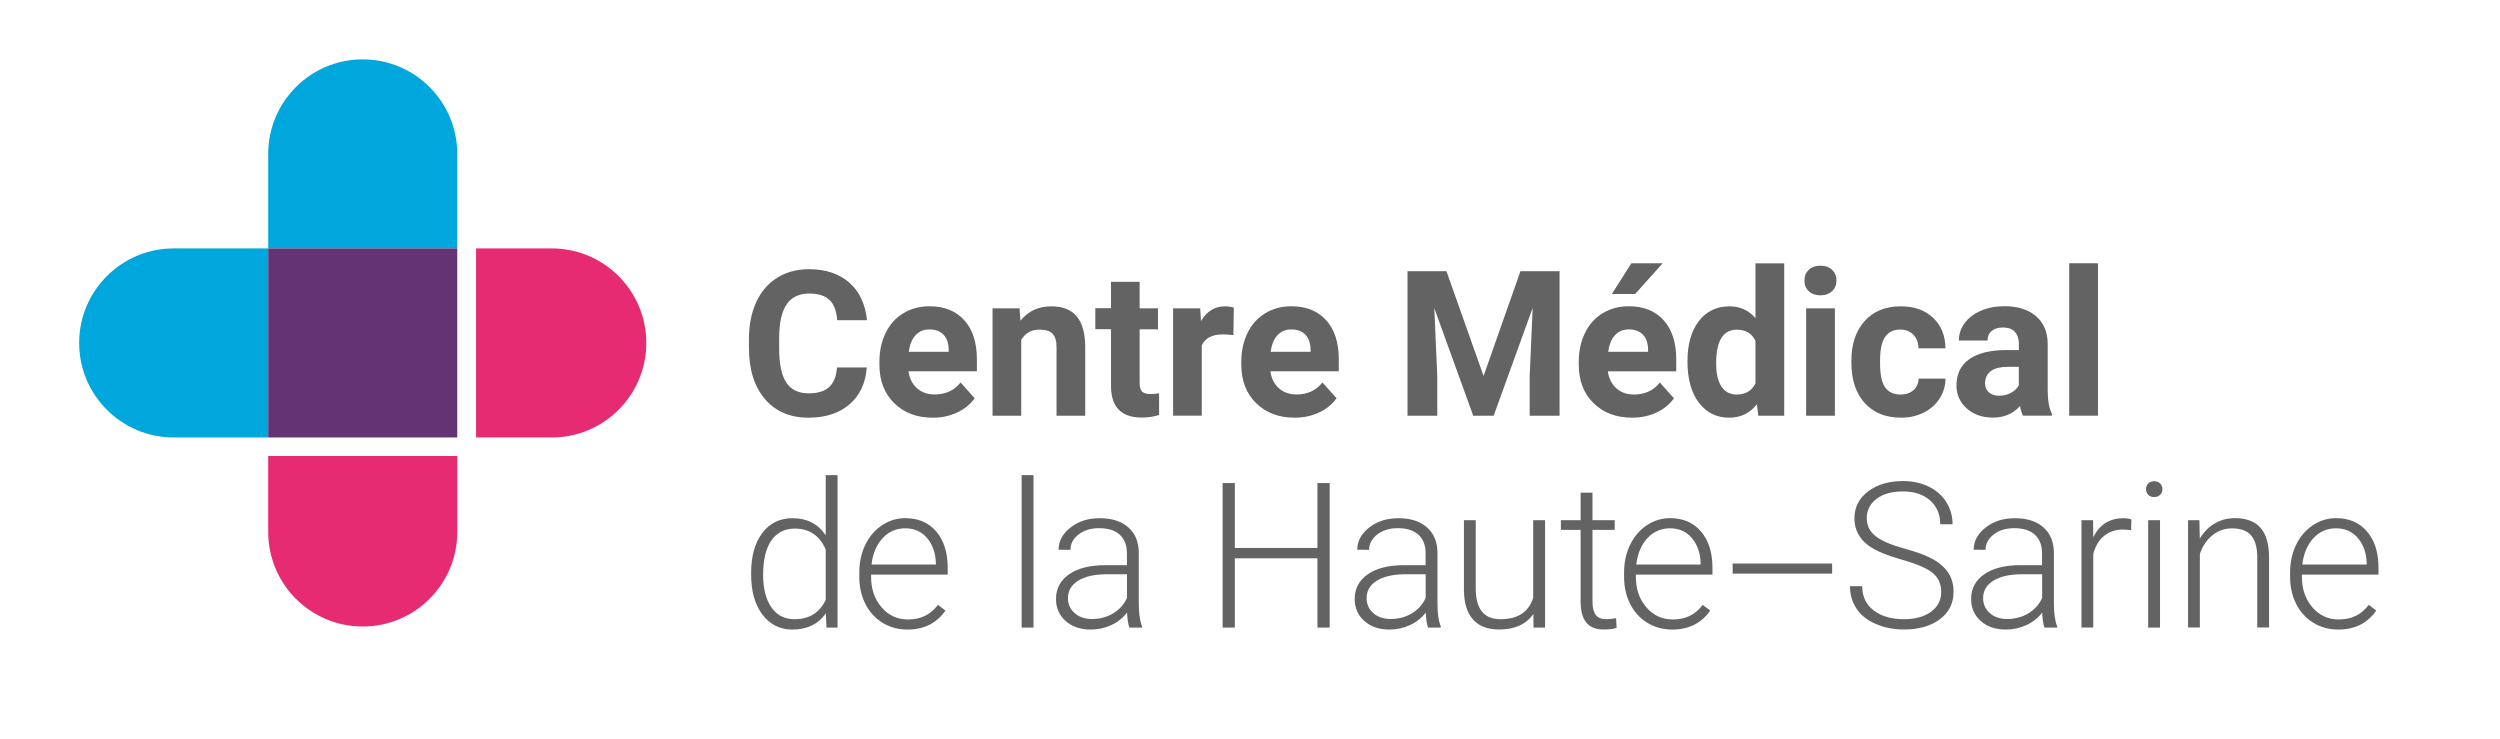 <svg width="379" height="112" viewBox="0 0 379 112" fill="none" xmlns="http://www.w3.org/2000/svg">
<path d="M54.99 9C47.08 9 40.66 15.42 40.66 23.33V37.66H69.32V23.33C69.32 15.42 62.9 9 54.99 9ZM12 51.99C12 59.9 18.42 66.32 26.33 66.32H40.66V37.66H26.33C18.42 37.66 12 44.08 12 51.99Z" fill="#00A7DC"/>
<path d="M83.65 37.66H72.17V66.32H83.65C91.56 66.32 97.98 59.9 97.98 51.99C97.98 44.08 91.56 37.66 83.65 37.66ZM40.66 80.65C40.66 88.56 47.08 94.98 54.99 94.98C62.9 94.98 69.32 88.56 69.32 80.65V69.13H40.66V80.65Z" fill="#E72B73"/>
<path d="M40.66 66.32H54.99H69.32V51.99V37.66H54.99H40.66V51.99V66.32Z" fill="#633374"/>
<path d="M131.4 55.721C131.23 58.081 130.36 59.931 128.79 61.291C127.22 62.641 125.15 63.321 122.58 63.321C119.77 63.321 117.56 62.38 115.95 60.48C114.34 58.59 113.54 55.99 113.54 52.7V51.361C113.54 49.251 113.91 47.401 114.65 45.791C115.39 44.191 116.45 42.95 117.83 42.1C119.21 41.24 120.81 40.81 122.64 40.81C125.17 40.81 127.2 41.49 128.75 42.84C130.29 44.191 131.19 46.1 131.43 48.541H126.92C126.81 47.13 126.42 46.1 125.74 45.461C125.06 44.821 124.03 44.501 122.65 44.501C121.15 44.501 120.02 45.041 119.27 46.12C118.52 47.2 118.14 48.87 118.12 51.141V52.8C118.12 55.17 118.48 56.901 119.2 57.99C119.92 59.081 121.05 59.63 122.59 59.63C123.98 59.63 125.02 59.31 125.71 58.67C126.4 58.031 126.79 57.05 126.89 55.711H131.4V55.721Z" fill="#646363"/>
<path d="M141.399 63.321C139.009 63.321 137.069 62.591 135.569 61.121C134.069 59.661 133.319 57.701 133.319 55.271V54.851C133.319 53.211 133.639 51.751 134.269 50.461C134.899 49.171 135.799 48.181 136.959 47.481C138.119 46.781 139.439 46.431 140.919 46.431C143.149 46.431 144.899 47.131 146.179 48.541C147.459 49.941 148.099 51.941 148.099 54.511V56.281H137.729C137.869 57.341 138.289 58.201 138.999 58.841C139.709 59.481 140.599 59.801 141.689 59.801C143.359 59.801 144.669 59.191 145.619 57.981L147.759 60.371C147.109 61.291 146.229 62.011 145.109 62.531C143.989 63.061 142.749 63.321 141.399 63.321ZM140.899 49.941C140.039 49.941 139.339 50.231 138.799 50.821C138.259 51.401 137.919 52.241 137.769 53.331H143.819V52.981C143.799 52.011 143.539 51.261 143.039 50.741C142.539 50.211 141.829 49.941 140.899 49.941Z" fill="#646363"/>
<path d="M154.56 46.741L154.7 48.621C155.86 47.171 157.42 46.441 159.38 46.441C161.11 46.441 162.39 46.951 163.23 47.961C164.07 48.971 164.5 50.491 164.52 52.501V63.021H160.17V52.601C160.17 51.681 159.97 51.011 159.57 50.591C159.17 50.171 158.5 49.971 157.57 49.971C156.35 49.971 155.43 50.491 154.82 51.531V63.021H150.47V46.741H154.56Z" fill="#646363"/>
<path d="M172.77 42.741V46.741H175.55V49.931H172.77V58.051C172.77 58.651 172.89 59.081 173.12 59.341C173.35 59.601 173.79 59.731 174.44 59.731C174.92 59.731 175.35 59.691 175.72 59.621V62.911C174.87 63.171 173.99 63.301 173.09 63.301C170.04 63.301 168.49 61.761 168.43 58.681V49.911H166.05V46.721H168.43V42.721H172.77V42.741Z" fill="#646363"/>
<path d="M186.98 50.811C186.39 50.731 185.87 50.691 185.42 50.691C183.77 50.691 182.7 51.251 182.19 52.361V63.011H177.84V46.741H181.95L182.07 48.681C182.94 47.191 184.15 46.441 185.7 46.441C186.18 46.441 186.63 46.511 187.05 46.641L186.98 50.811Z" fill="#646363"/>
<path d="M196.261 63.321C193.871 63.321 191.931 62.591 190.431 61.121C188.931 59.661 188.181 57.701 188.181 55.271V54.851C188.181 53.211 188.501 51.751 189.131 50.461C189.761 49.171 190.661 48.181 191.821 47.481C192.981 46.781 194.301 46.431 195.781 46.431C198.011 46.431 199.761 47.131 201.041 48.541C202.321 49.941 202.961 51.941 202.961 54.511V56.281H192.591C192.731 57.341 193.151 58.201 193.861 58.841C194.571 59.481 195.461 59.801 196.551 59.801C198.221 59.801 199.531 59.191 200.481 57.981L202.621 60.371C201.971 61.291 201.091 62.011 199.971 62.531C198.851 63.061 197.621 63.321 196.261 63.321ZM195.761 49.941C194.901 49.941 194.201 50.231 193.661 50.821C193.121 51.401 192.781 52.241 192.631 53.331H198.681V52.981C198.661 52.011 198.401 51.261 197.901 50.741C197.401 50.211 196.691 49.941 195.761 49.941Z" fill="#646363"/>
<path d="M219.28 41.111L224.91 57.001L230.5 41.111H236.43V63.021H231.9V57.031L232.35 46.691L226.44 63.021H223.34L217.44 46.711L217.89 57.031V63.021H213.38V41.111H219.28Z" fill="#646363"/>
<path d="M247.42 63.32C245.03 63.32 243.09 62.59 241.59 61.12C240.09 59.66 239.34 57.71 239.34 55.27V54.85C239.34 53.21 239.66 51.75 240.29 50.46C240.92 49.17 241.82 48.18 242.98 47.48C244.14 46.78 245.46 46.43 246.94 46.43C249.17 46.43 250.92 47.13 252.2 48.54C253.48 49.94 254.12 51.94 254.12 54.51V56.29H243.75C243.89 57.35 244.31 58.21 245.02 58.85C245.73 59.49 246.62 59.81 247.7 59.81C249.37 59.81 250.68 59.2 251.63 57.99L253.77 60.38C253.12 61.3 252.24 62.02 251.12 62.54C250.01 63.06 248.78 63.32 247.42 63.32ZM246.93 49.94C246.07 49.94 245.37 50.23 244.83 50.82C244.29 51.4 243.95 52.24 243.8 53.33H249.85V52.98C249.83 52.01 249.57 51.27 249.07 50.74C248.56 50.21 247.85 49.94 246.93 49.94ZM247.32 39.91H252.06L247.89 44.57H244.35L247.32 39.91Z" fill="#646363"/>
<path d="M255.819 54.761C255.819 52.221 256.389 50.201 257.529 48.701C258.669 47.201 260.229 46.441 262.199 46.441C263.779 46.441 265.089 47.031 266.129 48.221V39.921H270.489V63.021H266.559L266.349 61.291C265.269 62.641 263.869 63.321 262.169 63.321C260.249 63.321 258.719 62.571 257.559 61.061C256.399 59.541 255.819 57.441 255.819 54.761ZM260.169 55.081C260.169 56.611 260.429 57.781 260.969 58.591C261.499 59.401 262.269 59.811 263.289 59.811C264.629 59.811 265.579 59.241 266.129 58.111V51.681C265.589 50.551 264.649 49.981 263.319 49.981C261.219 49.971 260.169 51.671 260.169 55.081Z" fill="#646363"/>
<path d="M273.55 42.521C273.55 41.871 273.77 41.331 274.2 40.911C274.64 40.491 275.23 40.281 275.98 40.281C276.72 40.281 277.31 40.491 277.75 40.911C278.19 41.331 278.41 41.871 278.41 42.521C278.41 43.181 278.19 43.721 277.74 44.141C277.29 44.561 276.7 44.771 275.97 44.771C275.24 44.771 274.65 44.561 274.2 44.141C273.77 43.731 273.55 43.191 273.55 42.521ZM278.17 63.021H273.81V46.741H278.17V63.021Z" fill="#646363"/>
<path d="M288.12 59.811C288.92 59.811 289.57 59.591 290.08 59.151C290.58 58.711 290.84 58.121 290.86 57.391H294.94C294.93 58.491 294.63 59.501 294.04 60.421C293.45 61.341 292.64 62.051 291.61 62.561C290.58 63.071 289.45 63.321 288.2 63.321C285.87 63.321 284.04 62.581 282.69 61.101C281.35 59.621 280.67 57.581 280.67 54.971V54.681C280.67 52.171 281.34 50.171 282.67 48.681C284 47.191 285.83 46.441 288.16 46.441C290.2 46.441 291.83 47.021 293.06 48.181C294.29 49.341 294.91 50.881 294.93 52.811H290.85C290.83 51.961 290.57 51.271 290.07 50.751C289.57 50.221 288.91 49.961 288.08 49.961C287.07 49.961 286.3 50.331 285.79 51.071C285.27 51.811 285.02 53.011 285.02 54.661V55.111C285.02 56.791 285.27 57.991 285.79 58.731C286.3 59.441 287.07 59.811 288.12 59.811Z" fill="#646363"/>
<path d="M306.68 63.011C306.48 62.621 306.33 62.131 306.24 61.551C305.19 62.721 303.82 63.311 302.13 63.311C300.54 63.311 299.21 62.851 298.17 61.931C297.13 61.011 296.6 59.841 296.6 58.441C296.6 56.711 297.24 55.391 298.52 54.471C299.8 53.551 301.65 53.081 304.06 53.071H306.06V52.141C306.06 51.391 305.87 50.791 305.48 50.331C305.09 49.881 304.48 49.651 303.65 49.651C302.92 49.651 302.34 49.831 301.93 50.181C301.51 50.531 301.31 51.011 301.31 51.621H296.96C296.96 50.681 297.25 49.801 297.83 49.001C298.41 48.201 299.23 47.571 300.3 47.111C301.36 46.651 302.56 46.421 303.88 46.421C305.89 46.421 307.48 46.921 308.66 47.931C309.84 48.941 310.43 50.351 310.43 52.181V59.241C310.44 60.791 310.66 61.951 311.08 62.751V63.011H306.68ZM303.08 59.991C303.72 59.991 304.31 59.851 304.85 59.561C305.39 59.271 305.79 58.891 306.05 58.411V55.611H304.43C302.25 55.611 301.09 56.361 300.95 57.871L300.93 58.131C300.93 58.671 301.12 59.121 301.5 59.471C301.9 59.821 302.42 59.991 303.08 59.991Z" fill="#646363"/>
<path d="M318.05 39.91H313.69V63.02H318.05V39.91Z" fill="#646363"/>
<path d="M113.87 86.851C113.87 84.321 114.43 82.311 115.56 80.811C116.69 79.311 118.22 78.561 120.16 78.561C122.36 78.561 124.03 79.431 125.18 81.161V72.031H126.97V95.141H125.29L125.21 92.971C124.06 94.611 122.36 95.441 120.13 95.441C118.25 95.441 116.74 94.691 115.59 93.181C114.44 91.671 113.87 89.631 113.87 87.061V86.851ZM115.69 87.161C115.69 89.241 116.11 90.871 116.94 92.071C117.77 93.271 118.95 93.871 120.46 93.871C122.68 93.871 124.25 92.891 125.18 90.941V83.301C124.25 81.181 122.68 80.131 120.49 80.131C118.98 80.131 117.8 80.721 116.95 81.911C116.12 83.091 115.69 84.851 115.69 87.161Z" fill="#646363"/>
<path d="M137.561 95.441C136.181 95.441 134.921 95.101 133.811 94.421C132.701 93.741 131.821 92.791 131.201 91.571C130.581 90.351 130.271 88.981 130.271 87.471V86.821C130.271 85.261 130.571 83.851 131.181 82.591C131.791 81.341 132.631 80.351 133.711 79.631C134.791 78.911 135.971 78.551 137.231 78.551C139.211 78.551 140.771 79.221 141.931 80.571C143.091 81.921 143.671 83.761 143.671 86.101V87.111H132.061V87.461C132.061 89.311 132.591 90.841 133.651 92.071C134.711 93.301 136.041 93.911 137.641 93.911C138.601 93.911 139.45 93.741 140.19 93.381C140.93 93.031 141.601 92.471 142.201 91.701L143.33 92.561C142 94.481 140.081 95.441 137.561 95.441ZM137.231 80.091C135.881 80.091 134.731 80.591 133.811 81.581C132.891 82.571 132.321 83.911 132.121 85.581H141.881V85.381C141.831 83.821 141.381 82.541 140.541 81.561C139.701 80.581 138.601 80.091 137.231 80.091Z" fill="#646363"/>
<path d="M156.68 72.031H154.88V95.141H156.68V72.031Z" fill="#646363"/>
<path d="M171.21 95.141C171.03 94.63 170.91 93.871 170.86 92.871C170.23 93.691 169.42 94.331 168.45 94.771C167.47 95.221 166.44 95.441 165.34 95.441C163.78 95.441 162.51 95.001 161.54 94.131C160.57 93.261 160.09 92.15 160.09 90.82C160.09 89.24 160.75 87.981 162.07 87.061C163.39 86.141 165.23 85.68 167.58 85.68H170.84V83.82C170.84 82.66 170.48 81.74 169.76 81.07C169.04 80.4 168 80.07 166.62 80.07C165.37 80.07 164.33 80.391 163.51 81.031C162.69 81.671 162.28 82.441 162.28 83.35L160.48 83.341C160.48 82.051 161.08 80.921 162.28 79.981C163.48 79.031 164.96 78.561 166.72 78.561C168.54 78.561 169.97 79.01 171.02 79.921C172.07 80.831 172.61 82.091 172.64 83.721V91.421C172.64 92.99 172.81 94.171 173.14 94.96V95.141H171.21ZM165.55 93.841C166.75 93.841 167.83 93.551 168.78 92.971C169.73 92.391 170.42 91.611 170.85 90.641V87.061H167.63C165.83 87.081 164.43 87.411 163.42 88.051C162.41 88.691 161.9 89.561 161.9 90.68C161.9 91.591 162.24 92.351 162.92 92.951C163.59 93.541 164.47 93.841 165.55 93.841Z" fill="#646363"/>
<path d="M201.581 95.141H199.721V84.641H187.201V95.141H185.351V73.231H187.201V83.07H199.721V73.231H201.581V95.141Z" fill="#646363"/>
<path d="M216.49 95.141C216.31 94.63 216.19 93.871 216.14 92.871C215.51 93.691 214.7 94.331 213.73 94.771C212.75 95.221 211.72 95.441 210.62 95.441C209.06 95.441 207.79 95.001 206.82 94.131C205.85 93.261 205.37 92.15 205.37 90.82C205.37 89.24 206.03 87.981 207.35 87.061C208.67 86.141 210.51 85.68 212.86 85.68H216.12V83.82C216.12 82.66 215.76 81.74 215.04 81.07C214.32 80.4 213.28 80.07 211.9 80.07C210.65 80.07 209.61 80.391 208.79 81.031C207.97 81.671 207.56 82.441 207.56 83.35L205.76 83.341C205.76 82.051 206.36 80.921 207.56 79.981C208.76 79.031 210.24 78.561 212 78.561C213.82 78.561 215.25 79.01 216.3 79.921C217.35 80.831 217.89 82.091 217.92 83.721V91.421C217.92 92.99 218.09 94.171 218.42 94.96V95.141H216.49ZM210.83 93.841C212.03 93.841 213.11 93.551 214.06 92.971C215.01 92.391 215.7 91.611 216.13 90.641V87.061H212.91C211.11 87.081 209.71 87.411 208.7 88.051C207.69 88.691 207.18 89.561 207.18 90.68C207.18 91.591 207.52 92.351 208.2 92.951C208.87 93.541 209.75 93.841 210.83 93.841Z" fill="#646363"/>
<path d="M232.461 93.071C231.381 94.641 229.651 95.431 227.271 95.431C225.531 95.431 224.221 94.931 223.311 93.921C222.411 92.911 221.951 91.421 221.931 89.441V78.861H223.721V89.221C223.721 92.321 224.971 93.871 227.481 93.871C230.091 93.871 231.741 92.791 232.431 90.641V78.861H234.231V95.141H232.481L232.461 93.071Z" fill="#646363"/>
<path d="M241.42 74.691V78.861H244.79V80.331H241.42V91.191C241.42 92.091 241.58 92.771 241.91 93.211C242.24 93.651 242.78 93.871 243.54 93.871C243.84 93.871 244.33 93.821 245 93.721L245.08 95.181C244.61 95.351 243.97 95.431 243.15 95.431C241.92 95.431 241.02 95.071 240.46 94.351C239.9 93.631 239.62 92.581 239.62 91.181V80.331H236.63V78.861H239.62V74.691H241.42Z" fill="#646363"/>
<path d="M253.5 95.441C252.12 95.441 250.86 95.101 249.75 94.421C248.63 93.741 247.76 92.791 247.14 91.571C246.52 90.351 246.21 88.981 246.21 87.471V86.821C246.21 85.261 246.51 83.851 247.12 82.591C247.73 81.341 248.57 80.351 249.65 79.631C250.73 78.911 251.91 78.551 253.17 78.551C255.15 78.551 256.71 79.221 257.87 80.571C259.03 81.921 259.61 83.761 259.61 86.101V87.111H248V87.461C248 89.311 248.53 90.841 249.59 92.071C250.65 93.301 251.98 93.911 253.58 93.911C254.54 93.911 255.39 93.741 256.13 93.381C256.87 93.031 257.54 92.471 258.14 91.701L259.27 92.561C257.94 94.481 256.02 95.441 253.5 95.441ZM253.17 80.091C251.82 80.091 250.67 80.591 249.75 81.581C248.82 82.571 248.26 83.911 248.06 85.581H257.82V85.381C257.77 83.821 257.32 82.541 256.48 81.561C255.64 80.581 254.54 80.091 253.17 80.091Z" fill="#646363"/>
<path d="M277.75 85.431H262.67V86.961H277.75V85.431Z" fill="#646363"/>
<path d="M294.29 89.751C294.29 88.541 293.86 87.581 293.01 86.871C292.16 86.161 290.6 85.491 288.33 84.851C286.06 84.211 284.41 83.521 283.36 82.771C281.88 81.711 281.13 80.311 281.13 78.591C281.13 76.921 281.82 75.551 283.2 74.501C284.58 73.451 286.34 72.931 288.49 72.931C289.94 72.931 291.25 73.211 292.39 73.771C293.54 74.331 294.43 75.111 295.06 76.121C295.69 77.121 296.01 78.241 296.01 79.481H294.14C294.14 77.981 293.63 76.781 292.61 75.871C291.59 74.961 290.21 74.501 288.49 74.501C286.82 74.501 285.48 74.871 284.49 75.621C283.5 76.371 283 77.351 283 78.551C283 79.671 283.45 80.571 284.34 81.281C285.23 81.981 286.66 82.601 288.63 83.141C290.6 83.681 292.09 84.231 293.1 84.811C294.11 85.391 294.87 86.081 295.39 86.881C295.9 87.681 296.16 88.631 296.16 89.721C296.16 91.451 295.47 92.831 294.09 93.871C292.71 94.911 290.89 95.431 288.64 95.431C287.1 95.431 285.68 95.151 284.39 94.601C283.1 94.051 282.12 93.281 281.46 92.281C280.79 91.291 280.46 90.151 280.46 88.871H282.31C282.31 90.411 282.89 91.631 284.04 92.531C285.19 93.421 286.73 93.871 288.64 93.871C290.35 93.871 291.71 93.491 292.75 92.741C293.77 91.991 294.29 90.991 294.29 89.751Z" fill="#646363"/>
<path d="M309.94 95.141C309.76 94.63 309.64 93.871 309.59 92.871C308.96 93.691 308.15 94.331 307.18 94.771C306.2 95.221 305.17 95.441 304.07 95.441C302.51 95.441 301.24 95.001 300.27 94.131C299.3 93.261 298.82 92.15 298.82 90.82C298.82 89.24 299.48 87.981 300.8 87.061C302.12 86.141 303.96 85.68 306.31 85.68H309.57V83.82C309.57 82.66 309.21 81.74 308.49 81.07C307.77 80.4 306.73 80.07 305.35 80.07C304.1 80.07 303.06 80.391 302.24 81.031C301.42 81.671 301.01 82.441 301.01 83.35L299.21 83.341C299.21 82.051 299.81 80.921 301.01 79.981C302.21 79.031 303.69 78.561 305.45 78.561C307.27 78.561 308.7 79.01 309.75 79.921C310.8 80.831 311.34 82.091 311.37 83.721V91.421C311.37 92.99 311.54 94.171 311.87 94.96V95.141H309.94ZM304.29 93.841C305.49 93.841 306.57 93.551 307.52 92.971C308.47 92.391 309.16 91.611 309.59 90.641V87.061H306.37C304.57 87.081 303.17 87.411 302.16 88.051C301.15 88.691 300.64 89.561 300.64 90.68C300.64 91.591 300.98 92.351 301.66 92.951C302.32 93.541 303.2 93.841 304.29 93.841Z" fill="#646363"/>
<path d="M323.07 80.391C322.69 80.32 322.28 80.281 321.85 80.281C320.73 80.281 319.78 80.591 319 81.221C318.22 81.851 317.67 82.761 317.34 83.951V95.131H315.55V78.861H317.31L317.34 81.451C318.29 79.521 319.82 78.561 321.93 78.561C322.43 78.561 322.83 78.621 323.12 78.761L323.07 80.391Z" fill="#646363"/>
<path d="M325.34 74.161C325.34 73.821 325.45 73.531 325.67 73.301C325.89 73.071 326.19 72.951 326.57 72.951C326.95 72.951 327.25 73.071 327.48 73.301C327.71 73.531 327.82 73.821 327.82 74.161C327.82 74.501 327.71 74.781 327.48 75.011C327.25 75.241 326.95 75.351 326.57 75.351C326.19 75.351 325.89 75.241 325.67 75.011C325.45 74.781 325.34 74.501 325.34 74.161ZM327.46 95.141H325.66V78.861H327.46V95.141Z" fill="#646363"/>
<path d="M333.43 78.861L333.49 81.641C334.1 80.641 334.86 79.871 335.78 79.341C336.69 78.811 337.7 78.551 338.8 78.551C340.55 78.551 341.84 79.041 342.7 80.021C343.55 81.001 343.98 82.481 343.99 84.441V95.121H342.2V84.421C342.19 82.971 341.88 81.881 341.27 81.171C340.66 80.461 339.69 80.101 338.36 80.101C337.25 80.101 336.26 80.451 335.4 81.151C334.54 81.851 333.91 82.791 333.5 83.971V95.121H331.71V78.861H333.43Z" fill="#646363"/>
<path d="M354.47 95.441C353.09 95.441 351.83 95.101 350.72 94.421C349.6 93.741 348.73 92.791 348.11 91.571C347.49 90.351 347.18 88.981 347.18 87.471V86.821C347.18 85.261 347.48 83.851 348.09 82.591C348.7 81.341 349.54 80.351 350.62 79.631C351.7 78.911 352.88 78.551 354.14 78.551C356.12 78.551 357.68 79.221 358.84 80.571C360 81.921 360.58 83.761 360.58 86.101V87.111H348.97V87.461C348.97 89.311 349.5 90.841 350.56 92.071C351.62 93.301 352.95 93.911 354.55 93.911C355.51 93.911 356.36 93.741 357.1 93.381C357.84 93.031 358.51 92.471 359.11 91.701L360.24 92.561C358.91 94.481 356.99 95.441 354.47 95.441ZM354.14 80.091C352.79 80.091 351.64 80.591 350.72 81.581C349.8 82.571 349.23 83.911 349.03 85.581H358.79V85.381C358.74 83.821 358.29 82.541 357.45 81.561C356.61 80.581 355.5 80.091 354.14 80.091Z" fill="#646363"/>
</svg>
